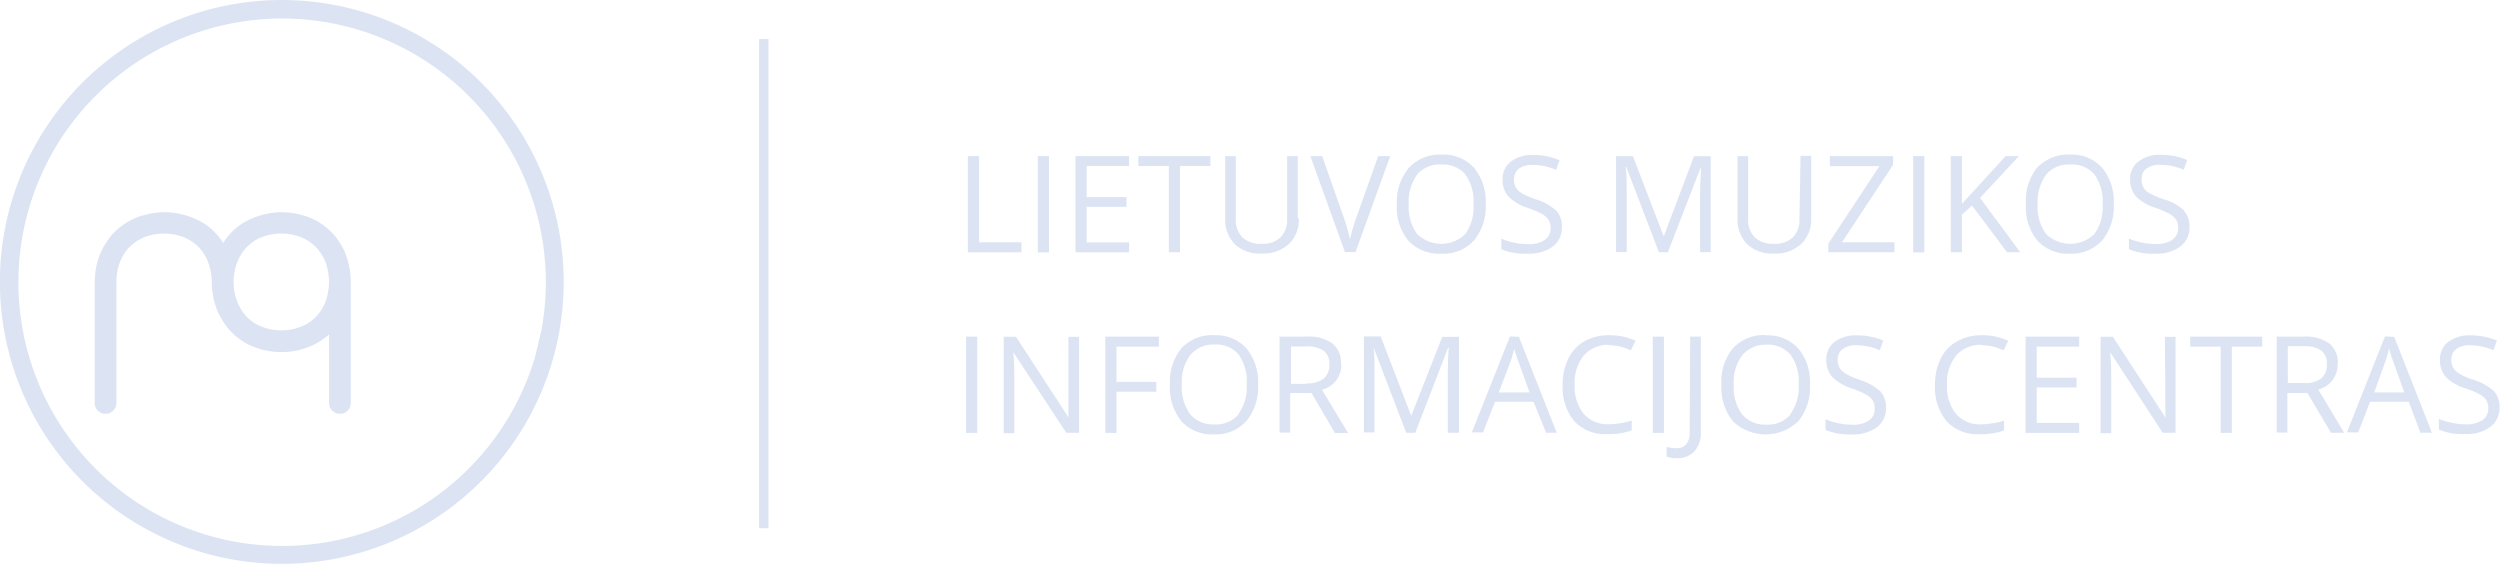 <?xml version="1.0" encoding="UTF-8"?>
<svg xmlns="http://www.w3.org/2000/svg" viewBox="0 0 234.46 52.87">
  <defs>
    <style>.cls-1,.cls-2{fill:#dce4f4;}.cls-1{fill-rule:evenodd;}</style>
  </defs>
  <g id="Layer_3" data-name="Layer 3">
    <path class="cls-1" d="M32.37,23.68a8.88,8.88,0,0,0-.66-1.16,5.83,5.83,0,0,0-.84-.95,5.93,5.93,0,0,0-2.08-1.26,8.16,8.16,0,0,0-1.18-.3,6.75,6.75,0,0,0-1.19-.11,6.59,6.59,0,0,0-1.59.19,7.34,7.34,0,0,0-1.53.55,5.61,5.61,0,0,0-1.37.93,6.49,6.49,0,0,0-1,1.21,6.44,6.44,0,0,0-1-1.21,5.81,5.81,0,0,0-1.37-.93A6.89,6.89,0,0,0,17,20.09a6.5,6.5,0,0,0-1.58-.19,6.75,6.75,0,0,0-1.19.11,7.85,7.85,0,0,0-1.18.3,6.25,6.25,0,0,0-1.11.52,6.46,6.46,0,0,0-1,.74,5.77,5.77,0,0,0-.83.95,6.66,6.66,0,0,0-.66,1.16,5.74,5.74,0,0,0-.43,1.39,7.81,7.81,0,0,0-.14,1.6V37.78a1.09,1.09,0,0,0,.07.4,1.19,1.19,0,0,0,.22.33h0a1.5,1.5,0,0,0,.33.23,1.08,1.08,0,0,0,.4.06,1.06,1.06,0,0,0,.39-.06,1.5,1.5,0,0,0,.33-.23,1.19,1.19,0,0,0,.22-.33,1.1,1.1,0,0,0,.08-.4V26.66A5.62,5.62,0,0,1,11,25.5a4.59,4.59,0,0,1,.28-1,5.31,5.31,0,0,1,.44-.81,3.21,3.21,0,0,1,.57-.65,4.23,4.23,0,0,1,.67-.51,5.12,5.12,0,0,1,.75-.35,5.77,5.77,0,0,1,.82-.2,4.88,4.88,0,0,1,.85-.07,4.76,4.76,0,0,1,.84.07,5.77,5.77,0,0,1,.82.2,4.13,4.13,0,0,1,1.44.85,3.85,3.85,0,0,1,.56.65,4.61,4.61,0,0,1,.72,1.78,6,6,0,0,1,.1.84v.29A8.56,8.56,0,0,0,20,27.86a7,7,0,0,0,.43,1.39,7.43,7.43,0,0,0,.67,1.16,6.21,6.21,0,0,0,.83.95,5.72,5.72,0,0,0,2.09,1.25,6.72,6.72,0,0,0,1.17.31,7,7,0,0,0,3.56-.31,5.85,5.85,0,0,0,1.11-.51,6.46,6.46,0,0,0,1-.74h0V37.8a1,1,0,0,0,.3.71,1.5,1.5,0,0,0,.33.23,1.06,1.06,0,0,0,.39.06.91.91,0,0,0,.73-.29,1,1,0,0,0,.29-.73V26.66a7.81,7.81,0,0,0-.14-1.6,6.57,6.57,0,0,0-.42-1.39m-1.58,3.72a4,4,0,0,1-.27,1,4.62,4.62,0,0,1-.45.81,3.49,3.49,0,0,1-.56.65,3.7,3.7,0,0,1-1.44.85h0a3.8,3.8,0,0,1-.82.21,5.2,5.2,0,0,1-1.67,0,3.8,3.8,0,0,1-.82-.21,3.7,3.7,0,0,1-1.44-.85,3.49,3.49,0,0,1-.56-.65A4.68,4.68,0,0,1,22,27.39a5.06,5.06,0,0,1,0-1.9,4.71,4.71,0,0,1,.29-1,4.16,4.16,0,0,1,.44-.8,3.49,3.49,0,0,1,.56-.65,3.8,3.8,0,0,1,1.43-.86,5.34,5.34,0,0,1,.81-.21,6.11,6.11,0,0,1,.86-.07,5.69,5.69,0,0,1,.83.07,5.47,5.47,0,0,1,.82.21h0a3.84,3.84,0,0,1,1.44.86,3.49,3.49,0,0,1,.56.65,4.2,4.2,0,0,1,.45.8,4.11,4.11,0,0,1,.27,1,4.68,4.68,0,0,1,0,1.9"></path>
    <path class="cls-1" d="M26.42,0A26.44,26.44,0,1,0,45.13,7.75,26.43,26.43,0,0,0,26.42,0M50.77,31l-.59,2.46A24.73,24.73,0,1,1,50.77,31"></path>
    <polygon class="cls-1" points="95.8 22.72 91.82 22.72 91.82 14.64 90.77 14.64 90.77 23.66 95.8 23.66 95.8 22.72"></polygon>
    <rect class="cls-2" x="97.33" y="14.64" width="1.05" height="9.03"></rect>
    <polygon class="cls-1" points="105.89 22.73 101.91 22.73 101.91 19.4 105.65 19.4 105.65 18.48 101.91 18.48 101.91 15.57 105.89 15.57 105.89 14.64 100.86 14.64 100.86 23.66 105.89 23.66 105.89 22.73"></polygon>
    <polygon class="cls-1" points="110.67 23.66 110.67 15.57 113.52 15.57 113.52 14.64 106.76 14.64 106.76 15.57 109.62 15.57 109.62 23.66 110.67 23.66"></polygon>
    <path class="cls-1" d="M121.71,20.48V14.64h-1v5.88a2.33,2.33,0,0,1-.62,1.74,2.36,2.36,0,0,1-1.76.6,2.45,2.45,0,0,1-1.81-.6,2.33,2.33,0,0,1-.62-1.74V14.64h-1v5.81a3.29,3.29,0,0,0,.89,2.44,3.4,3.4,0,0,0,2.52.89,3.61,3.61,0,0,0,2.57-.89,3.18,3.18,0,0,0,.93-2.43"></path>
    <path class="cls-1" d="M129.25,14.64l-2.06,5.8a15.27,15.27,0,0,0-.58,2,16.32,16.32,0,0,0-.57-2L124,14.64h-1.11l3.24,9h1l3.25-9Z"></path>
    <path class="cls-1" d="M135.19,23.79a3.83,3.83,0,0,0,3.05-1.24,5,5,0,0,0,1.1-3.41,5,5,0,0,0-1.1-3.41,3.84,3.84,0,0,0-3-1.23,4,4,0,0,0-3.09,1.21A5,5,0,0,0,131,19.13a4.92,4.92,0,0,0,1.08,3.44,3.89,3.89,0,0,0,3.08,1.22m-2.27-7.41a2.77,2.77,0,0,1,2.28-.95,2.74,2.74,0,0,1,2.26.94,4.33,4.33,0,0,1,.76,2.78,4.36,4.36,0,0,1-.76,2.79,3.24,3.24,0,0,1-4.53,0,4.29,4.29,0,0,1-.78-2.78,4.27,4.27,0,0,1,.78-2.77"></path>
    <path class="cls-1" d="M144,18.68a7.76,7.76,0,0,1-1.26-.55,1.69,1.69,0,0,1-.58-.55,1.58,1.58,0,0,1-.17-.77,1.22,1.22,0,0,1,.47-1,2.12,2.12,0,0,1,1.3-.34,5.31,5.31,0,0,1,2.18.47l.32-.91a6,6,0,0,0-2.48-.5,3.29,3.29,0,0,0-2.08.62,2,2,0,0,0-.78,1.66,2.32,2.32,0,0,0,.54,1.61,4.35,4.35,0,0,0,1.8,1.07,9.92,9.92,0,0,1,1.35.57,2,2,0,0,1,.62.56,1.37,1.37,0,0,1,.19.76,1.3,1.3,0,0,1-.53,1.11,2.58,2.58,0,0,1-1.58.4,6.3,6.3,0,0,1-1.3-.13,6.53,6.53,0,0,1-1.21-.38v1a5.79,5.79,0,0,0,2.47.41,3.77,3.77,0,0,0,2.35-.66,2.22,2.22,0,0,0,.86-1.86,2.09,2.09,0,0,0-.53-1.51,4.93,4.93,0,0,0-2-1.09"></path>
    <path class="cls-1" d="M156.06,22.09H156l-2.86-7.45h-1.58v9h1V17.92c0-.87,0-1.63-.09-2.26h.05l3.06,8h.84l3.1-8h0c0,.78-.08,1.51-.08,2.18v5.81h1v-9h-1.57Z"></path>
    <path class="cls-1" d="M168.76,20.52a2.33,2.33,0,0,1-.62,1.74,2.37,2.37,0,0,1-1.76.6,2.49,2.49,0,0,1-1.81-.6,2.33,2.33,0,0,1-.62-1.74V14.64h-1v5.81a3.29,3.29,0,0,0,.89,2.44,3.41,3.41,0,0,0,2.52.89,3.57,3.57,0,0,0,2.56-.89,3.16,3.16,0,0,0,.94-2.43V14.61h-1Z"></path>
    <polygon class="cls-1" points="177.54 15.46 177.54 14.64 171.61 14.64 171.61 15.58 176.26 15.58 171.47 22.84 171.47 23.66 177.67 23.66 177.67 22.72 172.75 22.72 177.54 15.46"></polygon>
    <rect class="cls-2" x="179.42" y="14.64" width="1.05" height="9.03"></rect>
    <polygon class="cls-1" points="189.34 14.64 188.09 14.64 184 19.11 184 14.64 182.95 14.64 182.95 23.66 184 23.66 184 20.13 184.94 19.28 188.23 23.66 189.47 23.66 185.7 18.56 189.34 14.64"></polygon>
    <path class="cls-1" d="M194.15,23.79a3.86,3.86,0,0,0,3-1.24,5,5,0,0,0,1.09-3.41,5,5,0,0,0-1.09-3.41,3.85,3.85,0,0,0-3-1.23,4,4,0,0,0-3.09,1.21A4.94,4.94,0,0,0,190,19.13a4.92,4.92,0,0,0,1.08,3.44,3.88,3.88,0,0,0,3.08,1.22m-2.27-7.41a2.77,2.77,0,0,1,2.28-.95,2.74,2.74,0,0,1,2.26.94,4.33,4.33,0,0,1,.76,2.78,4.36,4.36,0,0,1-.76,2.79,3.25,3.25,0,0,1-4.54,0,4.28,4.28,0,0,1-.79-2.78,4.29,4.29,0,0,1,.79-2.77"></path>
    <path class="cls-1" d="M204.86,19.76a4.8,4.8,0,0,0-2-1.09,7.4,7.4,0,0,1-1.26-.55,1.37,1.37,0,0,1-.75-1.32,1.17,1.17,0,0,1,.47-1,2.06,2.06,0,0,1,1.3-.34,5.31,5.31,0,0,1,2.18.47l.32-.92a6.17,6.17,0,0,0-2.48-.49,3.23,3.23,0,0,0-2.08.62,2,2,0,0,0-.79,1.66,2.36,2.36,0,0,0,.54,1.61,4.34,4.34,0,0,0,1.81,1.07,9.3,9.3,0,0,1,1.34.57,2,2,0,0,1,.63.56,1.43,1.43,0,0,1,.19.76,1.34,1.34,0,0,1-.54,1.11,2.58,2.58,0,0,1-1.58.4,6.21,6.21,0,0,1-1.29-.13,6.3,6.3,0,0,1-1.21-.38v1a5.61,5.61,0,0,0,2.46.42,3.71,3.71,0,0,0,2.35-.66,2.22,2.22,0,0,0,.87-1.86,2.15,2.15,0,0,0-.54-1.51"></path>
    <rect class="cls-2" x="90.6" y="31.57" width="1.05" height="9.03"></rect>
    <path class="cls-1" d="M100.2,36.77c0,.26,0,.69,0,1.29s0,1,0,1.07h0l-4.92-7.55H94.13v9.05h1V35.47c0-.75,0-1.56-.1-2.44h0L100,40.59h1.2v-9h-1Z"></path>
    <polygon class="cls-1" points="103.66 40.6 104.71 40.6 104.71 36.74 108.45 36.74 108.45 35.81 104.71 35.81 104.71 32.51 108.69 32.51 108.69 31.57 103.66 31.57 103.66 40.6"></polygon>
    <path class="cls-1" d="M113.89,31.43a3.91,3.91,0,0,0-3.08,1.22,4.93,4.93,0,0,0-1.09,3.42,5,5,0,0,0,1.08,3.44,3.91,3.91,0,0,0,3.09,1.23,3.86,3.86,0,0,0,3-1.25,5,5,0,0,0,1.1-3.41,5,5,0,0,0-1.09-3.41,3.83,3.83,0,0,0-3-1.23m2.26,7.41a2.75,2.75,0,0,1-2.26.95,2.81,2.81,0,0,1-2.28-.95,4.3,4.3,0,0,1-.78-2.78,4.22,4.22,0,0,1,.78-2.76,2.83,2.83,0,0,1,2.28-1,2.74,2.74,0,0,1,2.26.94,4.31,4.31,0,0,1,.76,2.77,4.38,4.38,0,0,1-.76,2.78"></path>
    <path class="cls-1" d="M125.76,34.12a2.28,2.28,0,0,0-.8-1.91,3.82,3.82,0,0,0-2.45-.64H120v9h1V36.86H123l2.19,3.75h1.24l-2.45-4.06a2.38,2.38,0,0,0,1.81-2.43M122.52,36h-1.44V32.49h1.37a2.8,2.8,0,0,1,1.69.4,1.52,1.52,0,0,1,.53,1.29,1.67,1.67,0,0,1-.52,1.32,2.5,2.5,0,0,1-1.63.45"></path>
    <path class="cls-1" d="M132.35,39h0l-2.86-7.45h-1.58v9h1V34.85c0-.87,0-1.62-.09-2.26h0l3.06,8h.85l3.09-8h.05c-.06.79-.09,1.51-.09,2.18v5.82h1.05v-9h-1.57Z"></path>
    <path class="cls-1" d="M141.61,31.55l-3.58,9h1.06l1.12-2.87h3.61L145,40.59H146l-3.55-9Zm-1.05,5.25,1.07-2.8c.15-.43.28-.86.39-1.3a10.35,10.35,0,0,0,.42,1.3l1,2.8Z"></path>
    <path class="cls-1" d="M150.89,32.38a4.71,4.71,0,0,1,2.05.48l.45-.9a5.63,5.63,0,0,0-2.49-.52,4.59,4.59,0,0,0-2.32.57,3.73,3.73,0,0,0-1.5,1.62,5.52,5.52,0,0,0-.53,2.43,5,5,0,0,0,1.09,3.44,3.9,3.9,0,0,0,3.07,1.21,6.5,6.5,0,0,0,2.32-.34v-.93a7.8,7.8,0,0,1-2.15.35,3,3,0,0,1-2.37-1,4.1,4.1,0,0,1-.83-2.74,4,4,0,0,1,.86-2.71,3,3,0,0,1,2.35-1"></path>
    <rect class="cls-2" x="155" y="31.57" width="1.05" height="9.03"></rect>
    <path class="cls-1" d="M158.46,40.59a1.56,1.56,0,0,1-.32,1.07,1.13,1.13,0,0,1-.92.37,3.57,3.57,0,0,1-.92-.12v.89a2.07,2.07,0,0,0,.92.17,2.18,2.18,0,0,0,1.7-.65,2.57,2.57,0,0,0,.59-1.81V31.57h-1Z"></path>
    <path class="cls-1" d="M165.61,31.43a3.91,3.91,0,0,0-3.08,1.22,4.9,4.9,0,0,0-1.09,3.41,5,5,0,0,0,1.08,3.45,4.43,4.43,0,0,0,6.13,0,5,5,0,0,0,1.1-3.42,4.89,4.89,0,0,0-1.1-3.41,3.82,3.82,0,0,0-3-1.23m2.27,7.42a2.76,2.76,0,0,1-2.27.95,2.79,2.79,0,0,1-2.26-.95,4.25,4.25,0,0,1-.79-2.78,4.17,4.17,0,0,1,.79-2.76,2.81,2.81,0,0,1,2.28-1,2.75,2.75,0,0,1,2.25.94,4.26,4.26,0,0,1,.77,2.77,4.36,4.36,0,0,1-.77,2.78"></path>
    <path class="cls-1" d="M174.37,35.6a6.42,6.42,0,0,1-1.26-.55,1.53,1.53,0,0,1-.58-.55,1.46,1.46,0,0,1-.18-.77,1.16,1.16,0,0,1,.47-1,2.06,2.06,0,0,1,1.3-.35,5.65,5.65,0,0,1,2.18.47l.32-.91a6.15,6.15,0,0,0-2.47-.49,3.31,3.31,0,0,0-2.09.61,2,2,0,0,0-.78,1.66,2.37,2.37,0,0,0,.54,1.62,4.52,4.52,0,0,0,1.8,1.07A8.8,8.8,0,0,1,175,37a1.85,1.85,0,0,1,.63.55,1.49,1.49,0,0,1,.19.77,1.32,1.32,0,0,1-.53,1.11,2.63,2.63,0,0,1-1.59.4,6.39,6.39,0,0,1-1.3-.14,6.18,6.18,0,0,1-1.2-.37v1a5.78,5.78,0,0,0,2.47.42,3.73,3.73,0,0,0,2.35-.67,2.23,2.23,0,0,0,.86-1.86,2.16,2.16,0,0,0-.54-1.51,5.06,5.06,0,0,0-1.95-1.08"></path>
    <path class="cls-1" d="M185.85,32.38a4.71,4.71,0,0,1,2.05.48l.45-.9a5.63,5.63,0,0,0-2.49-.52,4.55,4.55,0,0,0-2.31.57A3.66,3.66,0,0,0,182,33.64a5.52,5.52,0,0,0-.53,2.43,5,5,0,0,0,1.09,3.44,3.92,3.92,0,0,0,3.08,1.21,6.49,6.49,0,0,0,2.31-.35v-.92a8.26,8.26,0,0,1-2.15.35,3,3,0,0,1-2.37-1,4.07,4.07,0,0,1-.83-2.75,4,4,0,0,1,.86-2.71,3,3,0,0,1,2.35-1"></path>
    <polygon class="cls-1" points="189.97 40.6 194.99 40.6 194.99 39.66 191.01 39.66 191.01 36.34 194.75 36.34 194.75 35.42 191.01 35.42 191.01 32.51 194.99 32.51 194.99 31.57 189.97 31.57 189.97 40.6"></polygon>
    <path class="cls-1" d="M203.07,36.77c0,.26,0,.69,0,1.29s0,1,.05,1.07h-.05l-4.92-7.55H197v9.05h1V35.47c0-.75,0-1.56-.1-2.44h0l4.93,7.56h1.2v-9h-1Z"></path>
    <polygon class="cls-1" points="205.4 32.51 208.26 32.51 208.26 40.6 209.31 40.6 209.31 32.51 212.16 32.51 212.16 31.57 205.4 31.57 205.4 32.51"></polygon>
    <path class="cls-1" d="M219.25,34.12a2.28,2.28,0,0,0-.8-1.91,3.84,3.84,0,0,0-2.45-.64h-2.48v9h1V36.86h1.88l2.21,3.73h1.24l-2.43-4.06a2.39,2.39,0,0,0,1.81-2.43m-3.23,1.82h-1.44V32.47H216a2.78,2.78,0,0,1,1.69.4,1.49,1.49,0,0,1,.53,1.29,1.61,1.61,0,0,1-.52,1.32,2.41,2.41,0,0,1-1.62.44"></path>
    <path class="cls-1" d="M223.67,31.55l-3.57,9h1.06l1.12-2.87h3.62L227,40.59h1.08l-3.54-9Zm-1,5.25,1-2.8a10.19,10.19,0,0,0,.39-1.3c.15.52.29.95.42,1.3l1,2.8Z"></path>
    <path class="cls-1" d="M233.91,36.69a5.05,5.05,0,0,0-2-1.09,6.33,6.33,0,0,1-1.25-.55,1.53,1.53,0,0,1-.58-.55,1.46,1.46,0,0,1-.18-.77,1.16,1.16,0,0,1,.47-1,2.08,2.08,0,0,1,1.3-.35,5.65,5.65,0,0,1,2.18.47l.32-.91a6.15,6.15,0,0,0-2.47-.49,3.31,3.31,0,0,0-2.09.61,2,2,0,0,0-.78,1.66,2.32,2.32,0,0,0,.54,1.62,4.35,4.35,0,0,0,1.8,1.07,8.46,8.46,0,0,1,1.36.56,1.79,1.79,0,0,1,.64.55,1.46,1.46,0,0,1,.19.76,1.28,1.28,0,0,1-.54,1.11,2.58,2.58,0,0,1-1.58.4,5.6,5.6,0,0,1-1.29-.14,6.34,6.34,0,0,1-1.22-.36v1a5.83,5.83,0,0,0,2.47.42,3.76,3.76,0,0,0,2.35-.67,2.22,2.22,0,0,0,.87-1.86,2.16,2.16,0,0,0-.54-1.51"></path>
    <rect class="cls-2" x="71.19" y="3.66" width="0.88" height="45.88"></rect>
  </g>
</svg>
